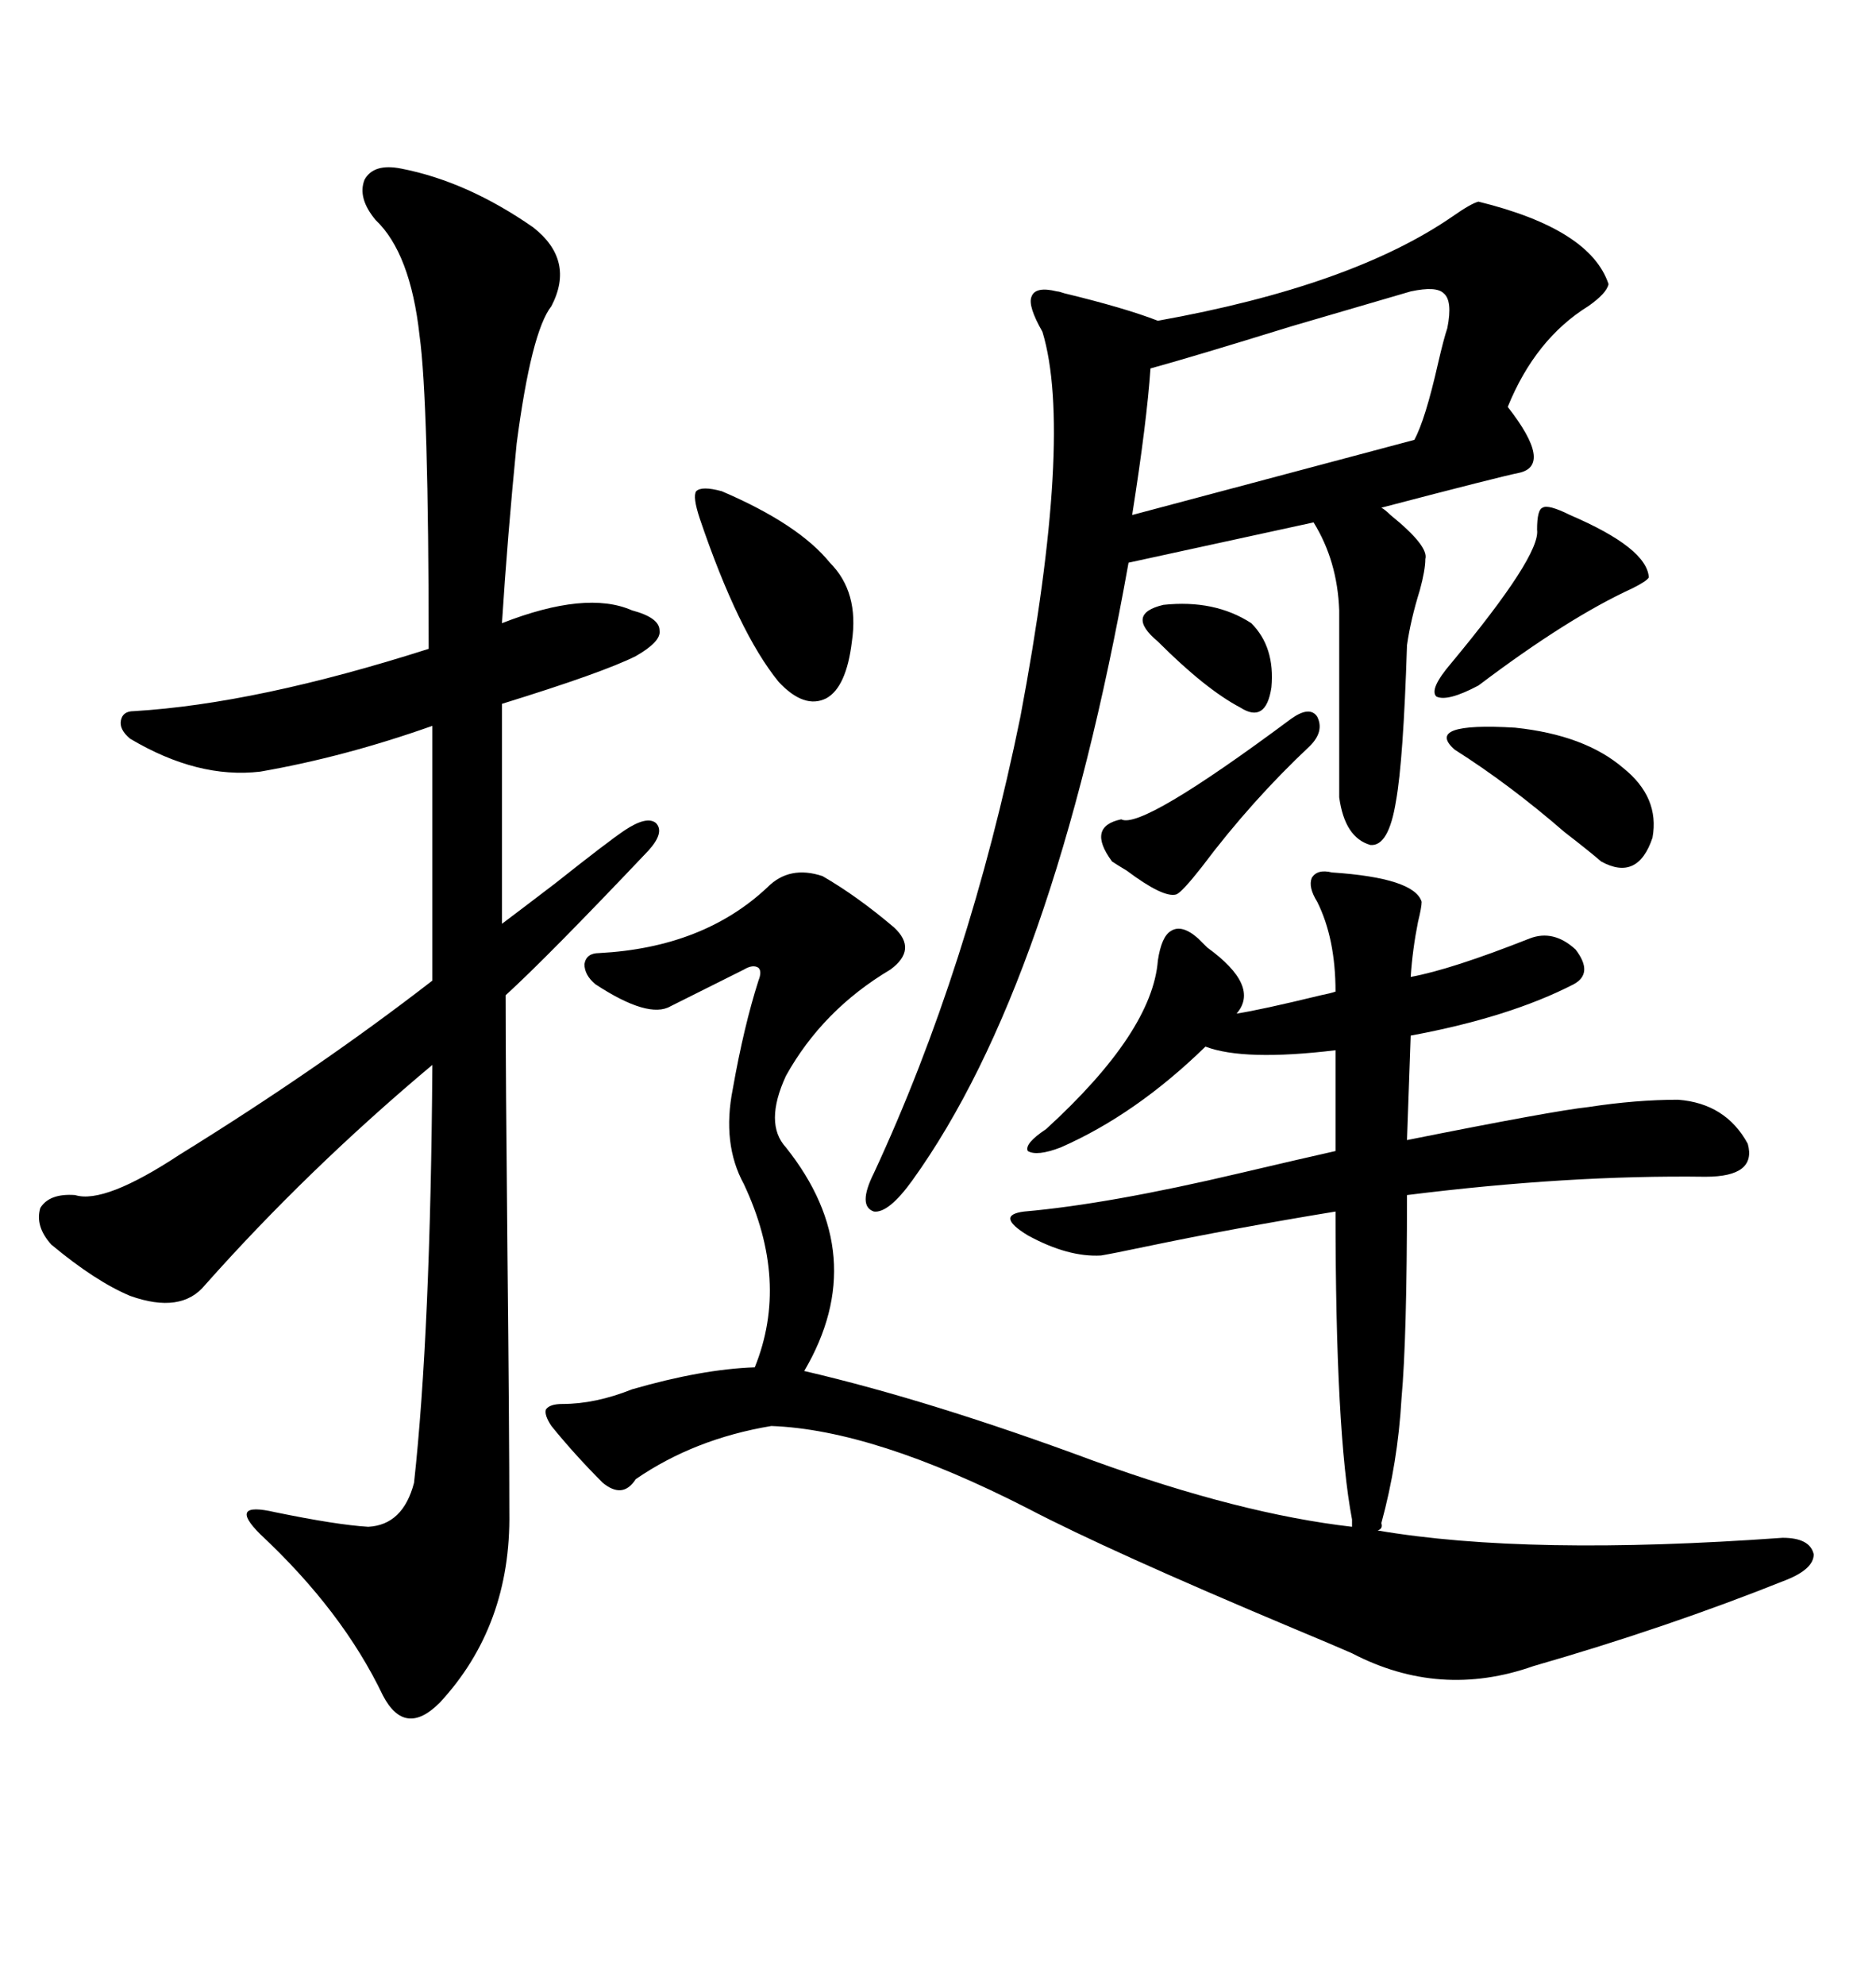 <svg xmlns="http://www.w3.org/2000/svg" xmlns:xlink="http://www.w3.org/1999/xlink" width="300" height="317.285"><path d="M131.54 140.04L131.54 140.04Q137.11 143.26 142.97 148.24L142.97 148.24Q146.78 151.76 142.38 154.98L142.38 154.98Q131.54 161.43 125.68 171.97L125.68 171.97Q122.17 179.59 125.68 183.40L125.68 183.40Q139.45 200.68 128.61 219.14L128.61 219.14Q148.83 223.83 174.90 233.50L174.90 233.50Q198.34 241.99 216.21 244.04L216.21 244.04L216.21 242.87Q213.57 229.10 213.57 193.65L213.57 193.65Q197.46 196.29 183.40 199.22L183.40 199.22Q177.83 200.39 176.07 200.68L176.07 200.68Q170.80 200.98 164.36 197.46L164.36 197.46Q159.08 194.24 163.77 193.65L163.77 193.65Q177.25 192.48 198.34 187.50L198.34 187.50Q208.30 185.16 213.57 183.98L213.57 183.98L213.57 167.87Q198.93 169.63 192.77 167.29L192.77 167.29Q181.64 178.13 169.63 183.40L169.63 183.40Q165.82 184.86 164.36 183.98L164.36 183.98Q163.77 182.81 167.29 180.47L167.29 180.47Q184.28 164.94 185.16 153.52L185.16 153.52Q185.74 149.71 187.21 148.83L187.21 148.83Q188.96 147.66 191.60 150L191.60 150Q192.19 150.59 193.07 151.46L193.07 151.46Q201.56 157.62 197.75 162.01L197.75 162.01Q201.56 161.43 211.23 159.08L211.23 159.08Q212.70 158.79 213.57 158.50L213.57 158.50Q213.57 150 210.64 144.14L210.64 144.14Q209.18 141.80 209.77 140.33L209.77 140.33Q210.64 138.87 212.99 139.45L212.99 139.45Q226.17 140.33 227.34 144.14L227.34 144.14Q227.34 145.02 226.76 147.36L226.76 147.36Q225.88 151.76 225.59 156.15L225.59 156.15Q232.03 154.98 244.63 150L244.63 150Q248.44 148.54 251.95 151.76L251.95 151.76Q254.88 155.57 251.66 157.32L251.66 157.32Q241.41 162.60 225.59 165.53L225.59 165.53L225 182.23Q248.44 177.54 254.00 176.95L254.00 176.95Q261.62 175.78 268.36 175.78L268.36 175.78Q275.98 176.37 279.49 182.81L279.49 182.81Q280.96 188.09 272.75 188.09L272.75 188.09Q250.78 187.79 225 191.02L225 191.02Q225 213.87 224.12 223.54L224.12 223.54Q223.54 233.79 220.90 243.46L220.90 243.46Q221.19 244.34 220.31 244.63L220.31 244.63Q244.34 248.73 285.06 245.80L285.06 245.80Q289.45 245.80 290.04 248.44L290.04 248.44Q290.04 250.78 285.64 252.54L285.64 252.54Q266.60 260.16 245.21 266.31L245.21 266.31Q230.27 271.58 216.21 264.26L216.21 264.26Q213.57 263.09 206.54 260.16L206.54 260.16Q177.25 247.85 164.36 241.11L164.36 241.11Q139.75 228.52 123.34 227.93L123.34 227.93Q111.04 229.98 101.66 236.43L101.66 236.43Q99.61 239.65 96.39 237.01L96.39 237.01Q91.99 232.62 88.18 227.93L88.18 227.93Q87.01 226.17 87.30 225.29L87.30 225.29Q87.89 224.41 89.94 224.41L89.94 224.41Q95.21 224.41 101.07 222.07L101.07 222.07Q112.21 218.85 120.70 218.55L120.70 218.55Q126.27 204.79 118.95 189.26L118.95 189.26Q115.43 182.81 117.19 174.02L117.19 174.02Q118.95 164.06 121.29 156.74L121.29 156.74Q121.88 155.27 121.29 154.69L121.29 154.69Q120.41 154.10 118.95 154.98L118.95 154.98L107.23 160.84Q103.71 162.89 95.21 157.32L95.21 157.32Q93.46 155.86 93.46 154.10L93.46 154.10Q93.75 152.34 95.80 152.34L95.80 152.34Q112.50 151.46 122.75 141.80L122.75 141.80Q126.27 138.28 131.54 140.04ZM64.16 26.95L64.16 26.95Q74.71 29.00 85.25 36.33L85.25 36.33Q91.99 41.60 88.18 48.93L88.18 48.93Q84.96 53.03 82.62 70.90L82.62 70.90Q81.15 85.84 80.27 99.61L80.27 99.61Q93.75 94.34 101.07 97.56L101.07 97.56Q105.47 98.73 105.47 100.78L105.47 100.78Q105.76 102.54 101.66 104.88L101.66 104.88Q96.39 107.52 80.27 112.50L80.27 112.50L80.27 147.66Q82.62 145.90 88.77 141.21L88.77 141.21Q97.27 134.47 99.90 132.71L99.90 132.71Q103.42 130.37 104.88 131.54L104.88 131.54Q106.35 133.01 103.71 135.94L103.71 135.94Q87.60 152.93 80.86 159.08L80.86 159.08Q80.86 171.39 81.15 200.39L81.15 200.39Q81.45 229.10 81.45 241.70L81.45 241.70Q81.74 259.86 70.31 272.17L70.31 272.17Q64.75 277.73 61.23 271.00L61.23 271.00Q54.79 257.52 41.60 245.21L41.60 245.21Q38.96 242.58 39.55 241.70L39.55 241.70Q40.14 240.82 43.95 241.70L43.95 241.70Q53.91 243.75 58.89 244.04L58.89 244.04Q64.45 243.75 66.21 237.01L66.21 237.01Q68.85 212.99 69.14 170.21L69.14 170.21Q49.22 186.91 32.81 205.37L32.81 205.37Q29.00 210.06 20.80 207.13L20.80 207.13Q15.23 204.79 8.20 198.93L8.20 198.93Q5.57 196.00 6.45 193.07L6.45 193.07Q7.91 190.72 12.01 191.02L12.01 191.02Q16.70 192.48 28.71 184.57L28.71 184.57Q50.98 170.80 69.14 156.74L69.14 156.74L69.14 116.02Q55.08 121.00 41.60 123.34L41.60 123.34Q31.64 124.51 20.80 118.07L20.80 118.07Q19.04 116.60 19.34 115.14L19.34 115.14Q19.63 113.67 21.39 113.67L21.39 113.67Q41.02 112.50 68.55 103.71L68.55 103.71Q68.55 64.16 67.09 53.61L67.09 53.61Q65.63 40.43 60.06 35.16L60.06 35.16Q57.13 31.64 58.30 28.71L58.30 28.71Q59.77 26.07 64.16 26.95ZM236.43 32.23L236.43 32.23Q254.30 36.62 257.23 45.41L257.23 45.41Q256.93 46.88 254.00 48.93L254.00 48.93Q245.51 54.20 241.11 65.04L241.11 65.04Q248.44 74.41 242.87 75.59L242.87 75.59Q239.94 76.17 220.90 81.15L220.90 81.15Q221.48 81.45 222.36 82.32L222.36 82.32Q228.52 87.30 227.93 89.36L227.93 89.36Q227.93 91.11 227.05 94.34L227.05 94.34Q225.59 99.02 225 103.13L225 103.13Q224.41 121.58 223.24 128.03L223.24 128.03Q222.07 135.35 219.14 135.06L219.14 135.06Q215.04 133.89 214.16 127.44L214.16 127.44L214.16 97.56Q213.87 89.65 210.06 83.50L210.06 83.50L180.47 89.94Q168.46 157.32 145.90 188.67L145.90 188.67Q142.09 193.95 139.75 193.65L139.75 193.65Q137.11 192.77 139.75 187.50L139.75 187.50Q154.98 154.69 163.18 114.55L163.18 114.55Q171.68 69.43 166.70 53.03L166.70 53.03Q164.36 48.93 164.94 47.46L164.94 47.46Q165.53 45.70 169.04 46.58L169.04 46.58Q169.34 46.58 170.21 46.88L170.21 46.88Q179.88 49.22 185.16 51.27L185.16 51.27Q216.21 45.70 232.32 34.57L232.32 34.57Q235.25 32.52 236.43 32.23ZM225.59 46.58L225.59 46.58Q220.61 48.05 206.54 52.15L206.54 52.15Q190.43 57.13 183.98 58.89L183.98 58.89Q183.40 67.38 181.05 82.32L181.05 82.32L226.17 70.31Q227.93 67.09 229.98 58.01L229.98 58.01Q230.86 54.20 231.45 52.44L231.45 52.44Q232.32 48.05 230.86 46.88L230.86 46.88Q229.69 45.70 225.59 46.58ZM115.43 78.52L115.43 78.52Q127.73 83.79 132.71 89.94L132.71 89.94Q137.40 94.63 136.23 102.54L136.23 102.54Q135.35 109.86 132.13 111.62L132.13 111.62Q128.61 113.38 124.51 108.98L124.51 108.98Q118.07 101.07 111.91 82.91L111.91 82.91Q110.74 79.39 111.33 78.52L111.33 78.52Q112.21 77.64 115.43 78.52ZM251.07 82.32L251.07 82.32Q263.38 87.60 263.67 92.29L263.67 92.29Q263.38 92.87 261.04 94.04L261.04 94.04Q250.78 98.73 236.43 109.57L236.43 109.57Q231.45 112.21 229.69 111.33L229.69 111.33Q228.52 110.16 232.03 106.05L232.03 106.05Q246.39 88.77 245.80 84.67L245.80 84.67Q245.80 81.45 246.68 81.15L246.68 81.15Q247.56 80.57 251.07 82.32ZM259.57 122.75L259.57 122.75Q265.43 127.44 264.26 133.89L264.26 133.89Q261.91 140.92 256.05 137.70L256.05 137.70Q254.00 135.94 250.20 133.01L250.20 133.01Q241.41 125.39 232.62 119.82L232.62 119.82Q227.64 115.43 242.29 116.31L242.29 116.31Q253.42 117.48 259.57 122.75ZM206.54 114.84L206.54 114.84Q209.47 112.79 210.64 114.55L210.64 114.55Q211.82 116.89 209.47 119.24L209.47 119.24Q200.10 128.03 192.19 138.57L192.19 138.57Q188.96 142.68 188.09 142.97L188.09 142.97Q186.04 143.55 180.18 139.16L180.18 139.16Q178.71 138.28 177.83 137.70L177.83 137.70Q173.73 132.13 179.30 130.96L179.30 130.96Q182.52 132.71 206.54 114.84ZM185.16 102.54L185.16 102.54Q179.88 98.14 186.04 96.68L186.04 96.68Q194.24 95.80 200.10 99.61L200.10 99.61Q203.91 103.42 203.32 109.86L203.32 109.86Q202.44 115.72 198.34 113.09L198.34 113.09Q192.77 110.16 185.16 102.54Z"/></svg>